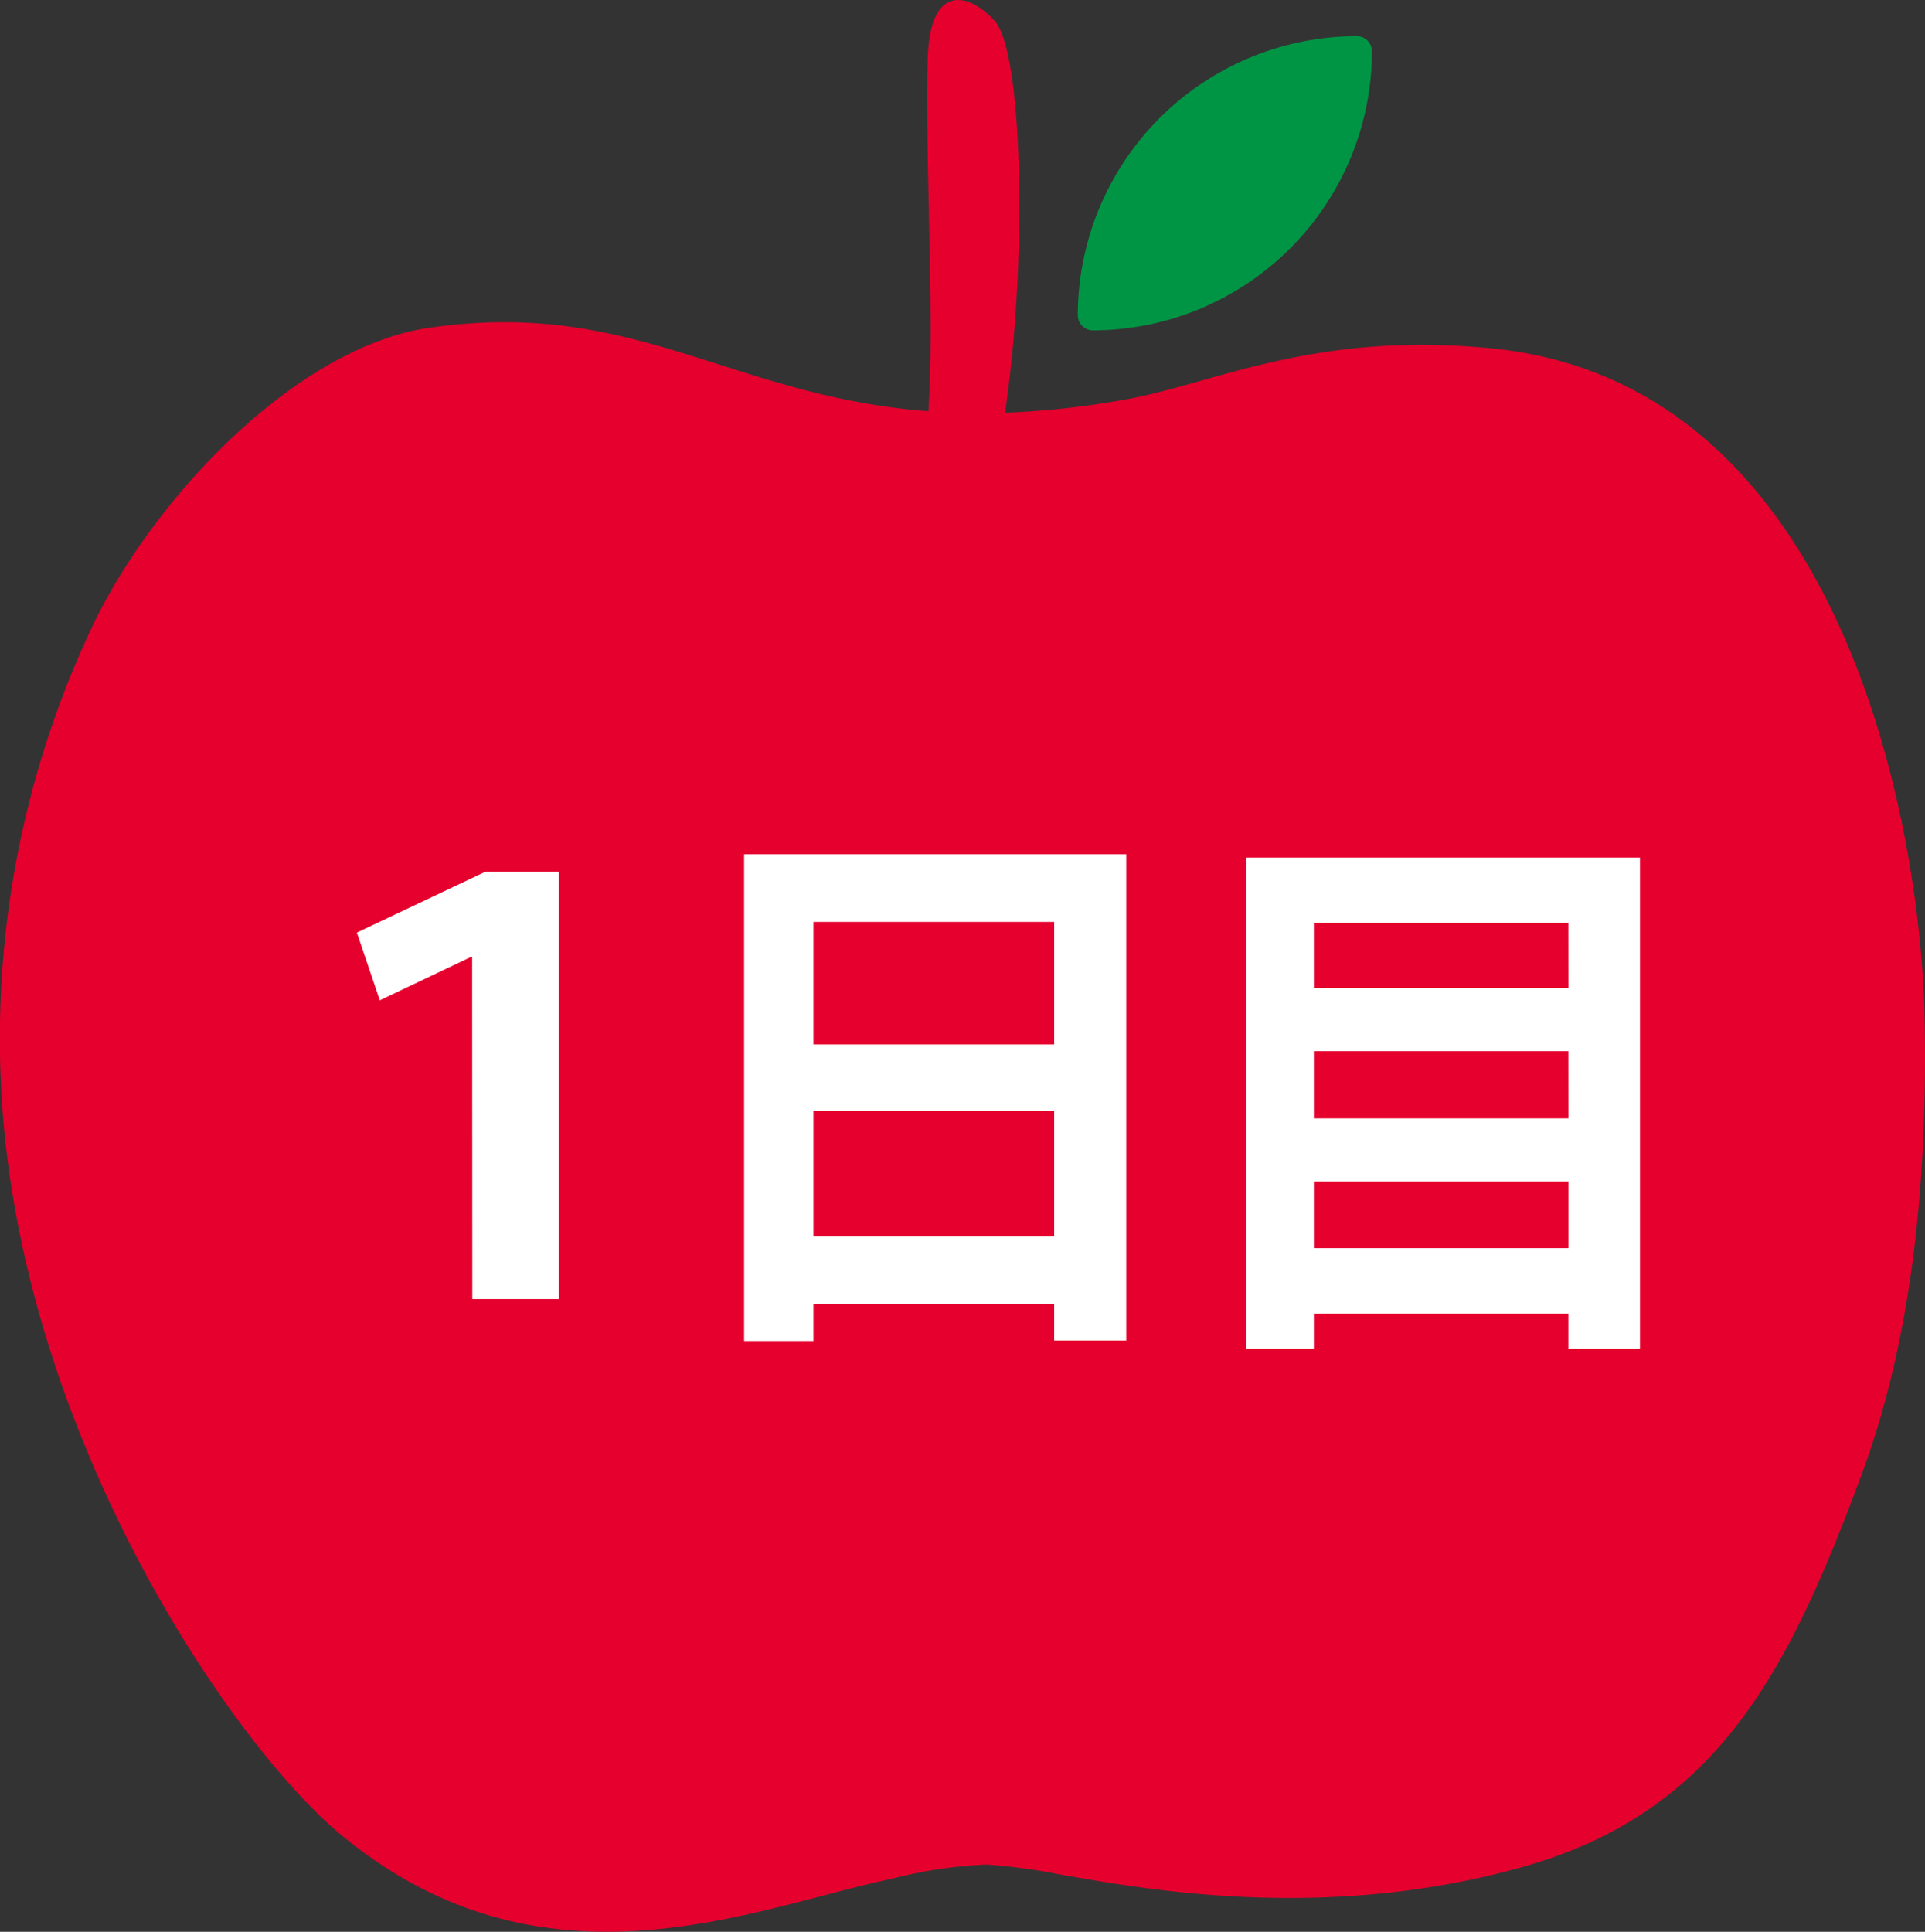 <svg xmlns="http://www.w3.org/2000/svg" xmlns:xlink="http://www.w3.org/1999/xlink" width="62.269" height="62.486" viewBox="0 0 62.269 62.486">
  <rect x="0" y="0" width="62.269" height="62.486" fill="#333333" stroke="none"/>
  <defs>
    <clipPath id="clip-path">
      <rect id="長方形_166" data-name="長方形 166" width="62.269" height="62.486" transform="translate(0 0)" fill="none"/>
    </clipPath>
  </defs>
  <g id="day1" transform="translate(0 0)">
    <g id="グループ_163" data-name="グループ 163" clip-path="url(#clip-path)">
      <path id="パス_1417" data-name="パス 1417" d="M44.235,1.313a.5.5,0,0,0-.349-.143,9.042,9.042,0,0,0-9.022,9.022.492.492,0,0,0,.493.494A9.045,9.045,0,0,0,44.38,1.663a.5.5,0,0,0-.145-.35" fill="#009544"/>
      <path id="パス_1418" data-name="パス 1418" d="M62.247,32.515c-.237-6.481-2.905-20.171-14.016-21.248-5.761-.559-8.95,1.145-11.844,1.659a27.894,27.894,0,0,1-3.874.425c.1-.711.184-1.42.25-2.116.418-4.473.211-9.682-.588-10.56S30.117-.574,30.014,1.794s.175,7.889.059,10.6c0,.187-.02.507-.041.909-6.41-.488-9.5-3.66-16.148-2.7-4.19.607-8.728,5.267-10.81,9.475a31.161,31.161,0,0,0-3.027,15.3c.626,11.094,7.475,21.06,10.965,23.956C17.59,64.8,24.42,61.691,28.844,60.773a14.628,14.628,0,0,1,3.078-.461,19.261,19.261,0,0,1,2.371.322c2.719.471,8.541,1.559,14.947-.24,6.317-1.776,8.611-6.325,10.963-12.654,1.531-4.11,2.2-9.1,2.044-15.225" fill="#e5002d"/>
      <path id="パス_1419" data-name="パス 1419" d="M15.273,30.962h-.055l-2.932,1.394-.742-2.19,4.164-1.972h2.37V42.021h-2.8Z" fill="#fff"/>
      <path id="パス_1420" data-name="パス 1420" d="M24.07,27.632H36.431V43.361H34.1V42.184H26.313v1.194H24.07ZM34.1,29.821H26.313v3.963H34.1ZM26.313,39.993H34.1V35.939H26.313Z" fill="#fff"/>
      <path id="パス_1421" data-name="パス 1421" d="M40.307,27.74H53.049V43.632H50.732V42.491H42.5v1.141H40.307Zm10.425,2.118H42.5v2.1h8.234Zm0,4.144H42.5v2.173h8.234ZM42.5,40.374h8.234V38.22H42.5Z" fill="#fff"/>
    </g>
  </g>
</svg>
